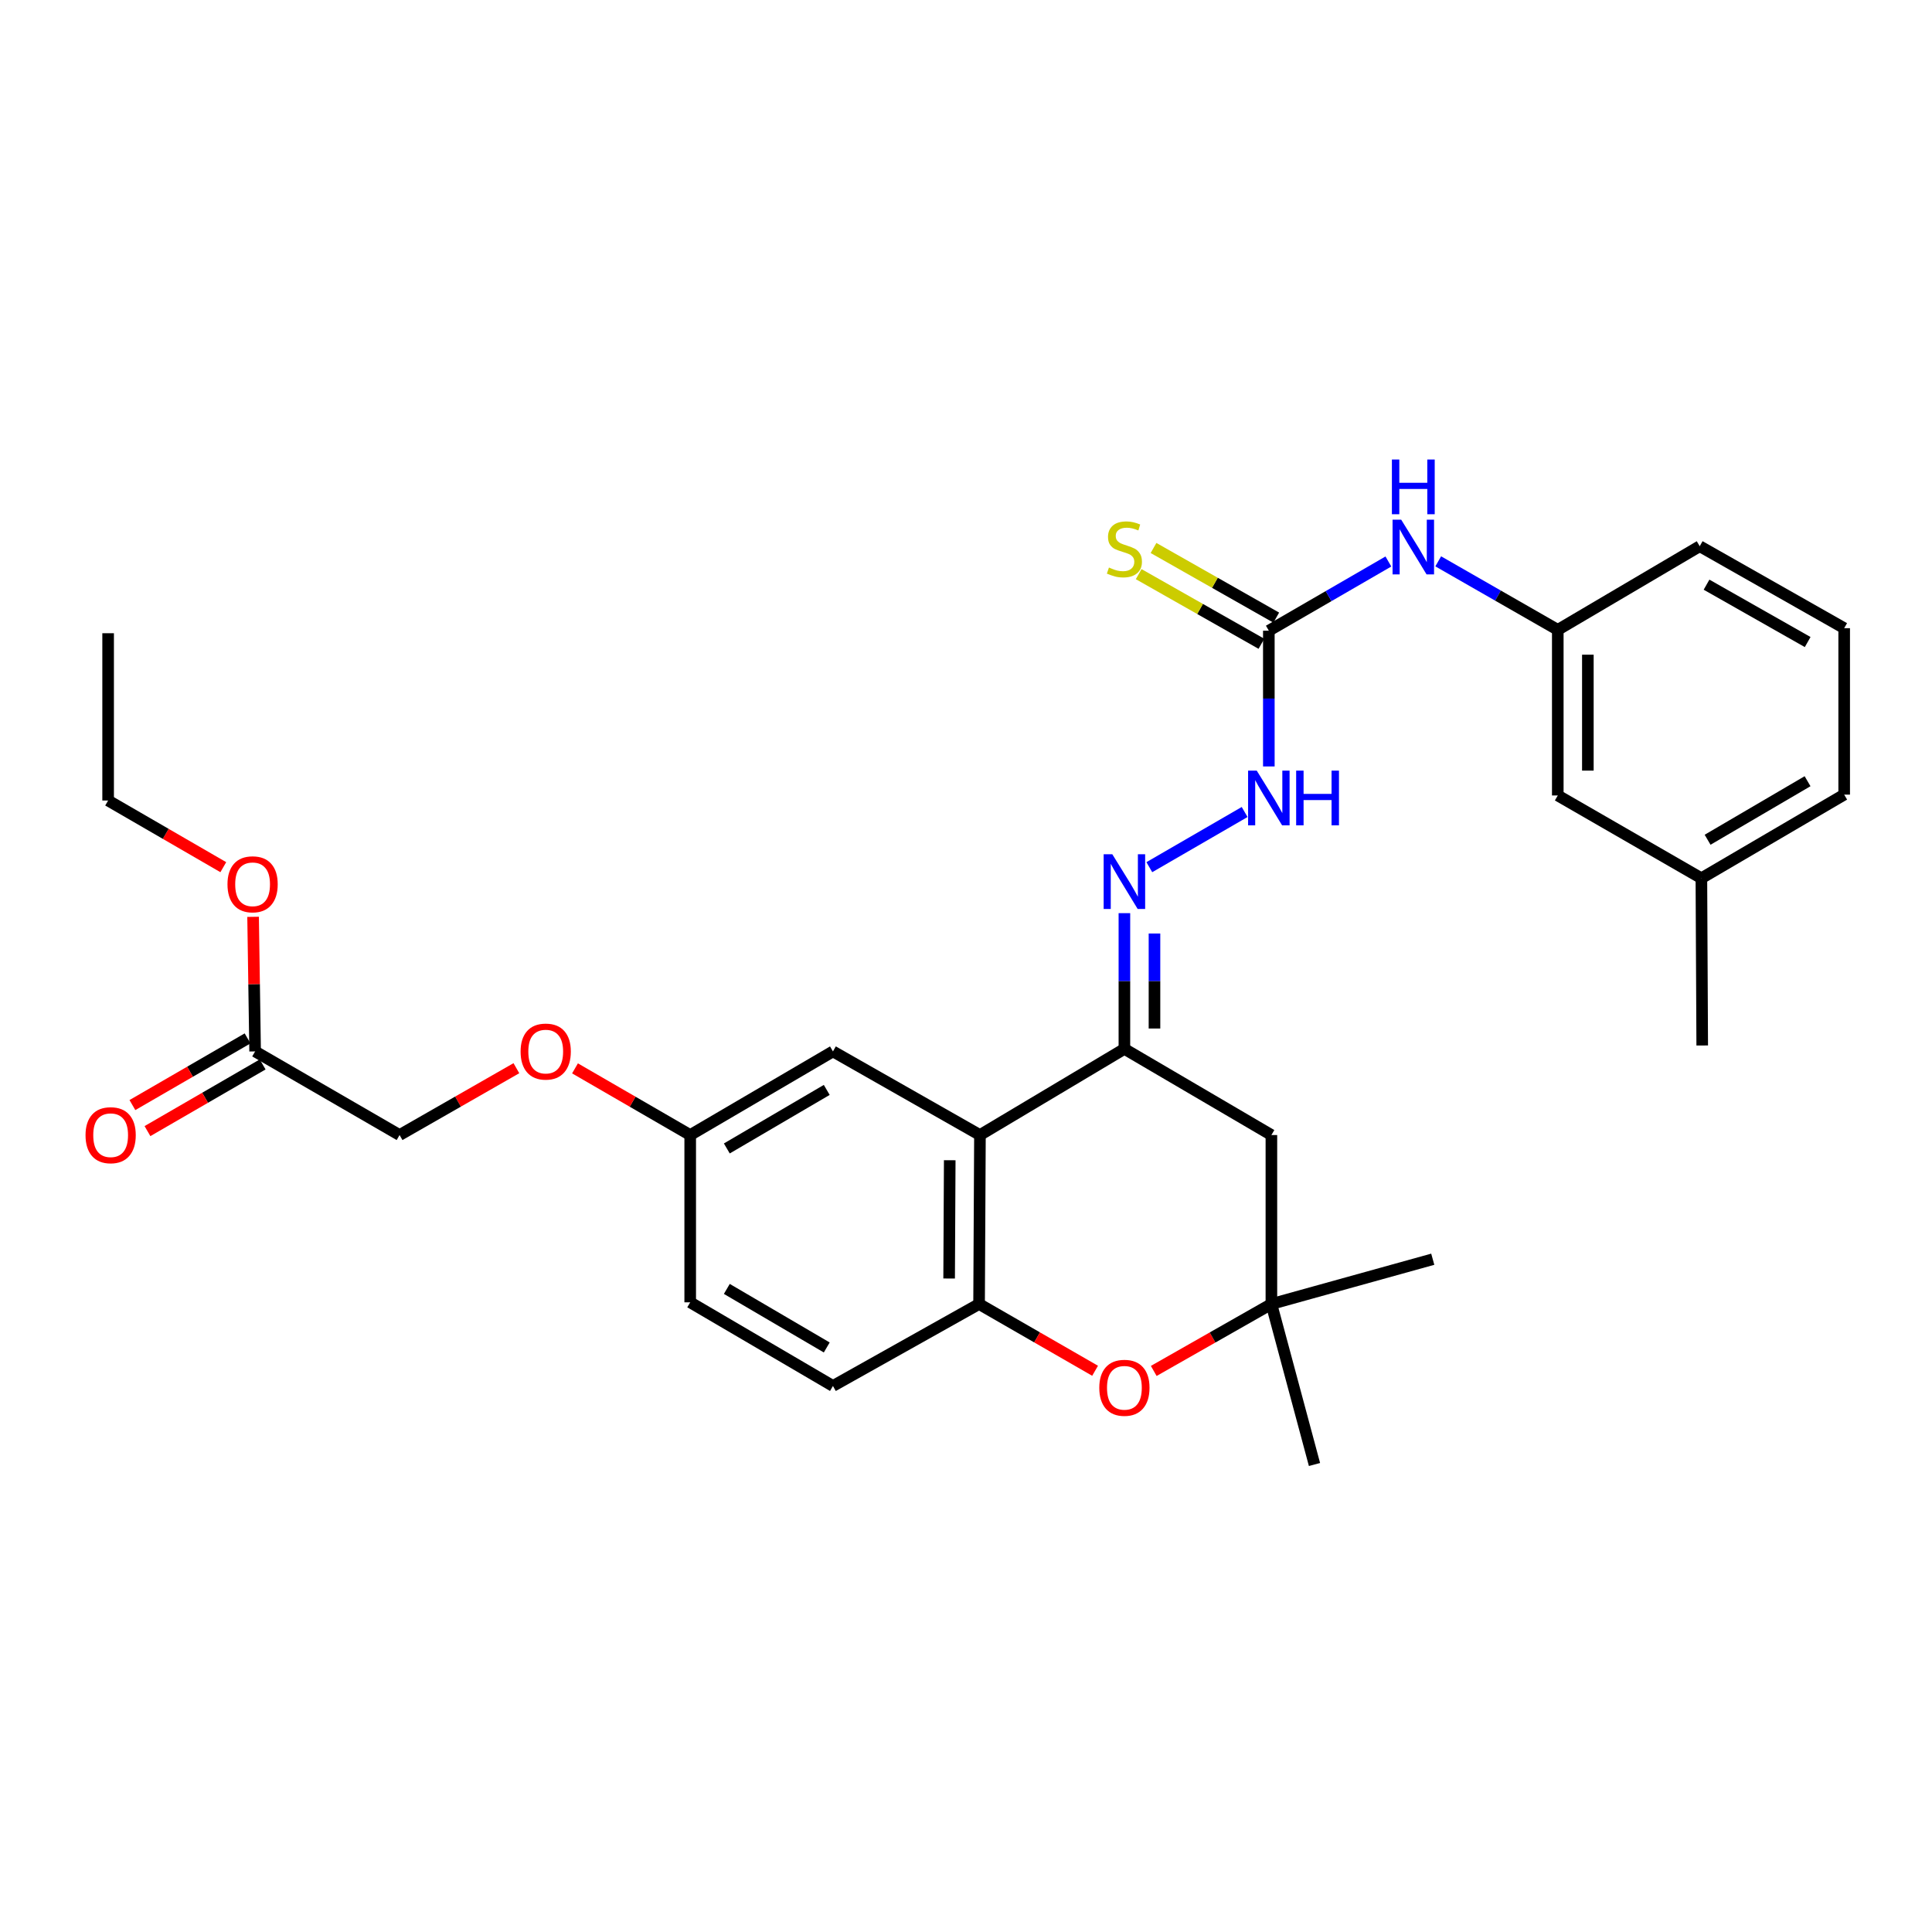 <?xml version='1.0' encoding='iso-8859-1'?>
<svg version='1.1' baseProfile='full'
              xmlns='http://www.w3.org/2000/svg'
                      xmlns:rdkit='http://www.rdkit.org/xml'
                      xmlns:xlink='http://www.w3.org/1999/xlink'
                  xml:space='preserve'
width='1000px' height='1000px' viewBox='0 0 1000 1000'>
<!-- END OF HEADER -->
<rect style='opacity:1.0;fill:#FFFFFF;stroke:none' width='1000' height='1000' x='0' y='0'> </rect>
<path class='bond-0' d='M 507.219,587.496 L 581.988,542.897' style='fill:none;fill-rule:evenodd;stroke:#000000;stroke-width:6px;stroke-linecap:butt;stroke-linejoin:miter;stroke-opacity:1' />
<path class='bond-1' d='M 507.219,587.496 L 506.769,674.954' style='fill:none;fill-rule:evenodd;stroke:#000000;stroke-width:6px;stroke-linecap:butt;stroke-linejoin:miter;stroke-opacity:1' />
<path class='bond-1' d='M 491.582,600.534 L 491.267,661.755' style='fill:none;fill-rule:evenodd;stroke:#000000;stroke-width:6px;stroke-linecap:butt;stroke-linejoin:miter;stroke-opacity:1' />
<path class='bond-10' d='M 507.219,587.496 L 431.135,544.212' style='fill:none;fill-rule:evenodd;stroke:#000000;stroke-width:6px;stroke-linecap:butt;stroke-linejoin:miter;stroke-opacity:1' />
<path class='bond-3' d='M 581.988,542.897 L 581.988,507.771' style='fill:none;fill-rule:evenodd;stroke:#000000;stroke-width:6px;stroke-linecap:butt;stroke-linejoin:miter;stroke-opacity:1' />
<path class='bond-3' d='M 581.988,507.771 L 581.988,472.645' style='fill:none;fill-rule:evenodd;stroke:#0000FF;stroke-width:6px;stroke-linecap:butt;stroke-linejoin:miter;stroke-opacity:1' />
<path class='bond-3' d='M 597.558,532.359 L 597.558,507.771' style='fill:none;fill-rule:evenodd;stroke:#000000;stroke-width:6px;stroke-linecap:butt;stroke-linejoin:miter;stroke-opacity:1' />
<path class='bond-3' d='M 597.558,507.771 L 597.558,483.183' style='fill:none;fill-rule:evenodd;stroke:#0000FF;stroke-width:6px;stroke-linecap:butt;stroke-linejoin:miter;stroke-opacity:1' />
<path class='bond-6' d='M 581.988,542.897 L 658.072,587.496' style='fill:none;fill-rule:evenodd;stroke:#000000;stroke-width:6px;stroke-linecap:butt;stroke-linejoin:miter;stroke-opacity:1' />
<path class='bond-2' d='M 506.769,674.954 L 536.794,692.231' style='fill:none;fill-rule:evenodd;stroke:#000000;stroke-width:6px;stroke-linecap:butt;stroke-linejoin:miter;stroke-opacity:1' />
<path class='bond-2' d='M 536.794,692.231 L 566.818,709.509' style='fill:none;fill-rule:evenodd;stroke:#FF0000;stroke-width:6px;stroke-linecap:butt;stroke-linejoin:miter;stroke-opacity:1' />
<path class='bond-12' d='M 506.769,674.954 L 431.135,717.373' style='fill:none;fill-rule:evenodd;stroke:#000000;stroke-width:6px;stroke-linecap:butt;stroke-linejoin:miter;stroke-opacity:1' />
<path class='bond-5' d='M 597.176,709.597 L 627.624,692.276' style='fill:none;fill-rule:evenodd;stroke:#FF0000;stroke-width:6px;stroke-linecap:butt;stroke-linejoin:miter;stroke-opacity:1' />
<path class='bond-5' d='M 627.624,692.276 L 658.072,674.954' style='fill:none;fill-rule:evenodd;stroke:#000000;stroke-width:6px;stroke-linecap:butt;stroke-linejoin:miter;stroke-opacity:1' />
<path class='bond-7' d='M 594.888,448.852 L 644.222,420.29' style='fill:none;fill-rule:evenodd;stroke:#0000FF;stroke-width:6px;stroke-linecap:butt;stroke-linejoin:miter;stroke-opacity:1' />
<path class='bond-4' d='M 656.749,326.452 L 656.749,361.582' style='fill:none;fill-rule:evenodd;stroke:#000000;stroke-width:6px;stroke-linecap:butt;stroke-linejoin:miter;stroke-opacity:1' />
<path class='bond-4' d='M 656.749,361.582 L 656.749,396.712' style='fill:none;fill-rule:evenodd;stroke:#0000FF;stroke-width:6px;stroke-linecap:butt;stroke-linejoin:miter;stroke-opacity:1' />
<path class='bond-8' d='M 656.749,326.452 L 687.687,308.54' style='fill:none;fill-rule:evenodd;stroke:#000000;stroke-width:6px;stroke-linecap:butt;stroke-linejoin:miter;stroke-opacity:1' />
<path class='bond-8' d='M 687.687,308.54 L 718.626,290.628' style='fill:none;fill-rule:evenodd;stroke:#0000FF;stroke-width:6px;stroke-linecap:butt;stroke-linejoin:miter;stroke-opacity:1' />
<path class='bond-9' d='M 660.59,319.681 L 628.824,301.657' style='fill:none;fill-rule:evenodd;stroke:#000000;stroke-width:6px;stroke-linecap:butt;stroke-linejoin:miter;stroke-opacity:1' />
<path class='bond-9' d='M 628.824,301.657 L 597.059,283.633' style='fill:none;fill-rule:evenodd;stroke:#CCCC00;stroke-width:6px;stroke-linecap:butt;stroke-linejoin:miter;stroke-opacity:1' />
<path class='bond-9' d='M 652.907,333.223 L 621.141,315.199' style='fill:none;fill-rule:evenodd;stroke:#000000;stroke-width:6px;stroke-linecap:butt;stroke-linejoin:miter;stroke-opacity:1' />
<path class='bond-9' d='M 621.141,315.199 L 589.375,297.175' style='fill:none;fill-rule:evenodd;stroke:#CCCC00;stroke-width:6px;stroke-linecap:butt;stroke-linejoin:miter;stroke-opacity:1' />
<path class='bond-22' d='M 658.072,674.954 L 680.38,758.027' style='fill:none;fill-rule:evenodd;stroke:#000000;stroke-width:6px;stroke-linecap:butt;stroke-linejoin:miter;stroke-opacity:1' />
<path class='bond-23' d='M 658.072,674.954 L 741.595,651.773' style='fill:none;fill-rule:evenodd;stroke:#000000;stroke-width:6px;stroke-linecap:butt;stroke-linejoin:miter;stroke-opacity:1' />
<path class='bond-30' d='M 658.072,674.954 L 658.072,587.496' style='fill:none;fill-rule:evenodd;stroke:#000000;stroke-width:6px;stroke-linecap:butt;stroke-linejoin:miter;stroke-opacity:1' />
<path class='bond-13' d='M 744.421,290.549 L 775.363,308.28' style='fill:none;fill-rule:evenodd;stroke:#0000FF;stroke-width:6px;stroke-linecap:butt;stroke-linejoin:miter;stroke-opacity:1' />
<path class='bond-13' d='M 775.363,308.28 L 806.304,326.011' style='fill:none;fill-rule:evenodd;stroke:#000000;stroke-width:6px;stroke-linecap:butt;stroke-linejoin:miter;stroke-opacity:1' />
<path class='bond-15' d='M 431.135,544.212 L 357.248,587.496' style='fill:none;fill-rule:evenodd;stroke:#000000;stroke-width:6px;stroke-linecap:butt;stroke-linejoin:miter;stroke-opacity:1' />
<path class='bond-15' d='M 427.922,564.139 L 376.201,594.437' style='fill:none;fill-rule:evenodd;stroke:#000000;stroke-width:6px;stroke-linecap:butt;stroke-linejoin:miter;stroke-opacity:1' />
<path class='bond-11' d='M 132.049,544.212 L 206.818,587.496' style='fill:none;fill-rule:evenodd;stroke:#000000;stroke-width:6px;stroke-linecap:butt;stroke-linejoin:miter;stroke-opacity:1' />
<path class='bond-14' d='M 128.149,537.474 L 98.34,554.729' style='fill:none;fill-rule:evenodd;stroke:#000000;stroke-width:6px;stroke-linecap:butt;stroke-linejoin:miter;stroke-opacity:1' />
<path class='bond-14' d='M 98.34,554.729 L 68.531,571.983' style='fill:none;fill-rule:evenodd;stroke:#FF0000;stroke-width:6px;stroke-linecap:butt;stroke-linejoin:miter;stroke-opacity:1' />
<path class='bond-14' d='M 135.949,550.949 L 106.14,568.204' style='fill:none;fill-rule:evenodd;stroke:#000000;stroke-width:6px;stroke-linecap:butt;stroke-linejoin:miter;stroke-opacity:1' />
<path class='bond-14' d='M 106.14,568.204 L 76.331,585.458' style='fill:none;fill-rule:evenodd;stroke:#FF0000;stroke-width:6px;stroke-linecap:butt;stroke-linejoin:miter;stroke-opacity:1' />
<path class='bond-20' d='M 132.049,544.212 L 131.523,509.382' style='fill:none;fill-rule:evenodd;stroke:#000000;stroke-width:6px;stroke-linecap:butt;stroke-linejoin:miter;stroke-opacity:1' />
<path class='bond-20' d='M 131.523,509.382 L 130.998,474.552' style='fill:none;fill-rule:evenodd;stroke:#FF0000;stroke-width:6px;stroke-linecap:butt;stroke-linejoin:miter;stroke-opacity:1' />
<path class='bond-31' d='M 431.135,717.373 L 357.248,674.081' style='fill:none;fill-rule:evenodd;stroke:#000000;stroke-width:6px;stroke-linecap:butt;stroke-linejoin:miter;stroke-opacity:1' />
<path class='bond-31' d='M 427.923,697.446 L 376.202,667.141' style='fill:none;fill-rule:evenodd;stroke:#000000;stroke-width:6px;stroke-linecap:butt;stroke-linejoin:miter;stroke-opacity:1' />
<path class='bond-18' d='M 806.304,326.011 L 806.304,411.731' style='fill:none;fill-rule:evenodd;stroke:#000000;stroke-width:6px;stroke-linecap:butt;stroke-linejoin:miter;stroke-opacity:1' />
<path class='bond-18' d='M 821.874,338.869 L 821.874,398.873' style='fill:none;fill-rule:evenodd;stroke:#000000;stroke-width:6px;stroke-linecap:butt;stroke-linejoin:miter;stroke-opacity:1' />
<path class='bond-25' d='M 806.304,326.011 L 879.768,282.718' style='fill:none;fill-rule:evenodd;stroke:#000000;stroke-width:6px;stroke-linecap:butt;stroke-linejoin:miter;stroke-opacity:1' />
<path class='bond-16' d='M 357.248,587.496 L 327.434,570.241' style='fill:none;fill-rule:evenodd;stroke:#000000;stroke-width:6px;stroke-linecap:butt;stroke-linejoin:miter;stroke-opacity:1' />
<path class='bond-16' d='M 327.434,570.241 L 297.621,552.986' style='fill:none;fill-rule:evenodd;stroke:#FF0000;stroke-width:6px;stroke-linecap:butt;stroke-linejoin:miter;stroke-opacity:1' />
<path class='bond-19' d='M 357.248,587.496 L 357.248,674.081' style='fill:none;fill-rule:evenodd;stroke:#000000;stroke-width:6px;stroke-linecap:butt;stroke-linejoin:miter;stroke-opacity:1' />
<path class='bond-17' d='M 267.282,552.897 L 237.05,570.196' style='fill:none;fill-rule:evenodd;stroke:#FF0000;stroke-width:6px;stroke-linecap:butt;stroke-linejoin:miter;stroke-opacity:1' />
<path class='bond-17' d='M 237.05,570.196 L 206.818,587.496' style='fill:none;fill-rule:evenodd;stroke:#000000;stroke-width:6px;stroke-linecap:butt;stroke-linejoin:miter;stroke-opacity:1' />
<path class='bond-21' d='M 806.304,411.731 L 880.633,454.582' style='fill:none;fill-rule:evenodd;stroke:#000000;stroke-width:6px;stroke-linecap:butt;stroke-linejoin:miter;stroke-opacity:1' />
<path class='bond-27' d='M 115.583,448.852 L 85.774,431.597' style='fill:none;fill-rule:evenodd;stroke:#FF0000;stroke-width:6px;stroke-linecap:butt;stroke-linejoin:miter;stroke-opacity:1' />
<path class='bond-27' d='M 85.774,431.597 L 55.965,414.343' style='fill:none;fill-rule:evenodd;stroke:#000000;stroke-width:6px;stroke-linecap:butt;stroke-linejoin:miter;stroke-opacity:1' />
<path class='bond-28' d='M 880.633,454.582 L 881.065,541.141' style='fill:none;fill-rule:evenodd;stroke:#000000;stroke-width:6px;stroke-linecap:butt;stroke-linejoin:miter;stroke-opacity:1' />
<path class='bond-32' d='M 880.633,454.582 L 954.545,411.298' style='fill:none;fill-rule:evenodd;stroke:#000000;stroke-width:6px;stroke-linecap:butt;stroke-linejoin:miter;stroke-opacity:1' />
<path class='bond-32' d='M 883.852,434.654 L 935.591,404.355' style='fill:none;fill-rule:evenodd;stroke:#000000;stroke-width:6px;stroke-linecap:butt;stroke-linejoin:miter;stroke-opacity:1' />
<path class='bond-24' d='M 954.545,325.146 L 879.768,282.718' style='fill:none;fill-rule:evenodd;stroke:#000000;stroke-width:6px;stroke-linecap:butt;stroke-linejoin:miter;stroke-opacity:1' />
<path class='bond-24' d='M 935.645,332.323 L 883.301,302.624' style='fill:none;fill-rule:evenodd;stroke:#000000;stroke-width:6px;stroke-linecap:butt;stroke-linejoin:miter;stroke-opacity:1' />
<path class='bond-26' d='M 954.545,325.146 L 954.545,411.298' style='fill:none;fill-rule:evenodd;stroke:#000000;stroke-width:6px;stroke-linecap:butt;stroke-linejoin:miter;stroke-opacity:1' />
<path class='bond-29' d='M 55.965,414.343 L 55.965,327.758' style='fill:none;fill-rule:evenodd;stroke:#000000;stroke-width:6px;stroke-linecap:butt;stroke-linejoin:miter;stroke-opacity:1' />
<path  class='atom-3' d='M 568.988 718.318
Q 568.988 711.518, 572.348 707.718
Q 575.708 703.918, 581.988 703.918
Q 588.268 703.918, 591.628 707.718
Q 594.988 711.518, 594.988 718.318
Q 594.988 725.198, 591.588 729.118
Q 588.188 732.998, 581.988 732.998
Q 575.748 732.998, 572.348 729.118
Q 568.988 725.238, 568.988 718.318
M 581.988 729.798
Q 586.308 729.798, 588.628 726.918
Q 590.988 723.998, 590.988 718.318
Q 590.988 712.758, 588.628 709.958
Q 586.308 707.118, 581.988 707.118
Q 577.668 707.118, 575.308 709.918
Q 572.988 712.718, 572.988 718.318
Q 572.988 724.038, 575.308 726.918
Q 577.668 729.798, 581.988 729.798
' fill='#FF0000'/>
<path  class='atom-4' d='M 575.728 442.161
L 585.008 457.161
Q 585.928 458.641, 587.408 461.321
Q 588.888 464.001, 588.968 464.161
L 588.968 442.161
L 592.728 442.161
L 592.728 470.481
L 588.848 470.481
L 578.888 454.081
Q 577.728 452.161, 576.488 449.961
Q 575.288 447.761, 574.928 447.081
L 574.928 470.481
L 571.248 470.481
L 571.248 442.161
L 575.728 442.161
' fill='#0000FF'/>
<path  class='atom-8' d='M 650.489 398.877
L 659.769 413.877
Q 660.689 415.357, 662.169 418.037
Q 663.649 420.717, 663.729 420.877
L 663.729 398.877
L 667.489 398.877
L 667.489 427.197
L 663.609 427.197
L 653.649 410.797
Q 652.489 408.877, 651.249 406.677
Q 650.049 404.477, 649.689 403.797
L 649.689 427.197
L 646.009 427.197
L 646.009 398.877
L 650.489 398.877
' fill='#0000FF'/>
<path  class='atom-8' d='M 670.889 398.877
L 674.729 398.877
L 674.729 410.917
L 689.209 410.917
L 689.209 398.877
L 693.049 398.877
L 693.049 427.197
L 689.209 427.197
L 689.209 414.117
L 674.729 414.117
L 674.729 427.197
L 670.889 427.197
L 670.889 398.877
' fill='#0000FF'/>
<path  class='atom-9' d='M 725.266 268.999
L 734.546 283.999
Q 735.466 285.479, 736.946 288.159
Q 738.426 290.839, 738.506 290.999
L 738.506 268.999
L 742.266 268.999
L 742.266 297.319
L 738.386 297.319
L 728.426 280.919
Q 727.266 278.999, 726.026 276.799
Q 724.826 274.599, 724.466 273.919
L 724.466 297.319
L 720.786 297.319
L 720.786 268.999
L 725.266 268.999
' fill='#0000FF'/>
<path  class='atom-9' d='M 720.446 237.847
L 724.286 237.847
L 724.286 249.887
L 738.766 249.887
L 738.766 237.847
L 742.606 237.847
L 742.606 266.167
L 738.766 266.167
L 738.766 253.087
L 724.286 253.087
L 724.286 266.167
L 720.446 266.167
L 720.446 237.847
' fill='#0000FF'/>
<path  class='atom-10' d='M 573.988 293.753
Q 574.308 293.873, 575.628 294.433
Q 576.948 294.993, 578.388 295.353
Q 579.868 295.673, 581.308 295.673
Q 583.988 295.673, 585.548 294.393
Q 587.108 293.073, 587.108 290.793
Q 587.108 289.233, 586.308 288.273
Q 585.548 287.313, 584.348 286.793
Q 583.148 286.273, 581.148 285.673
Q 578.628 284.913, 577.108 284.193
Q 575.628 283.473, 574.548 281.953
Q 573.508 280.433, 573.508 277.873
Q 573.508 274.313, 575.908 272.113
Q 578.348 269.913, 583.148 269.913
Q 586.428 269.913, 590.148 271.473
L 589.228 274.553
Q 585.828 273.153, 583.268 273.153
Q 580.508 273.153, 578.988 274.313
Q 577.468 275.433, 577.508 277.393
Q 577.508 278.913, 578.268 279.833
Q 579.068 280.753, 580.188 281.273
Q 581.348 281.793, 583.268 282.393
Q 585.828 283.193, 587.348 283.993
Q 588.868 284.793, 589.948 286.433
Q 591.068 288.033, 591.068 290.793
Q 591.068 294.713, 588.428 296.833
Q 585.828 298.913, 581.468 298.913
Q 578.948 298.913, 577.028 298.353
Q 575.148 297.833, 572.908 296.913
L 573.988 293.753
' fill='#CCCC00'/>
<path  class='atom-15' d='M 44.271 587.576
Q 44.271 580.776, 47.631 576.976
Q 50.991 573.176, 57.271 573.176
Q 63.551 573.176, 66.911 576.976
Q 70.271 580.776, 70.271 587.576
Q 70.271 594.456, 66.871 598.376
Q 63.471 602.256, 57.271 602.256
Q 51.031 602.256, 47.631 598.376
Q 44.271 594.496, 44.271 587.576
M 57.271 599.056
Q 61.591 599.056, 63.911 596.176
Q 66.271 593.256, 66.271 587.576
Q 66.271 582.016, 63.911 579.216
Q 61.591 576.376, 57.271 576.376
Q 52.951 576.376, 50.591 579.176
Q 48.271 581.976, 48.271 587.576
Q 48.271 593.296, 50.591 596.176
Q 52.951 599.056, 57.271 599.056
' fill='#FF0000'/>
<path  class='atom-17' d='M 269.461 544.292
Q 269.461 537.492, 272.821 533.692
Q 276.181 529.892, 282.461 529.892
Q 288.741 529.892, 292.101 533.692
Q 295.461 537.492, 295.461 544.292
Q 295.461 551.172, 292.061 555.092
Q 288.661 558.972, 282.461 558.972
Q 276.221 558.972, 272.821 555.092
Q 269.461 551.212, 269.461 544.292
M 282.461 555.772
Q 286.781 555.772, 289.101 552.892
Q 291.461 549.972, 291.461 544.292
Q 291.461 538.732, 289.101 535.932
Q 286.781 533.092, 282.461 533.092
Q 278.141 533.092, 275.781 535.892
Q 273.461 538.692, 273.461 544.292
Q 273.461 550.012, 275.781 552.892
Q 278.141 555.772, 282.461 555.772
' fill='#FF0000'/>
<path  class='atom-21' d='M 117.743 457.707
Q 117.743 450.907, 121.103 447.107
Q 124.463 443.307, 130.743 443.307
Q 137.023 443.307, 140.383 447.107
Q 143.743 450.907, 143.743 457.707
Q 143.743 464.587, 140.343 468.507
Q 136.943 472.387, 130.743 472.387
Q 124.503 472.387, 121.103 468.507
Q 117.743 464.627, 117.743 457.707
M 130.743 469.187
Q 135.063 469.187, 137.383 466.307
Q 139.743 463.387, 139.743 457.707
Q 139.743 452.147, 137.383 449.347
Q 135.063 446.507, 130.743 446.507
Q 126.423 446.507, 124.063 449.307
Q 121.743 452.107, 121.743 457.707
Q 121.743 463.427, 124.063 466.307
Q 126.423 469.187, 130.743 469.187
' fill='#FF0000'/>
</svg>
